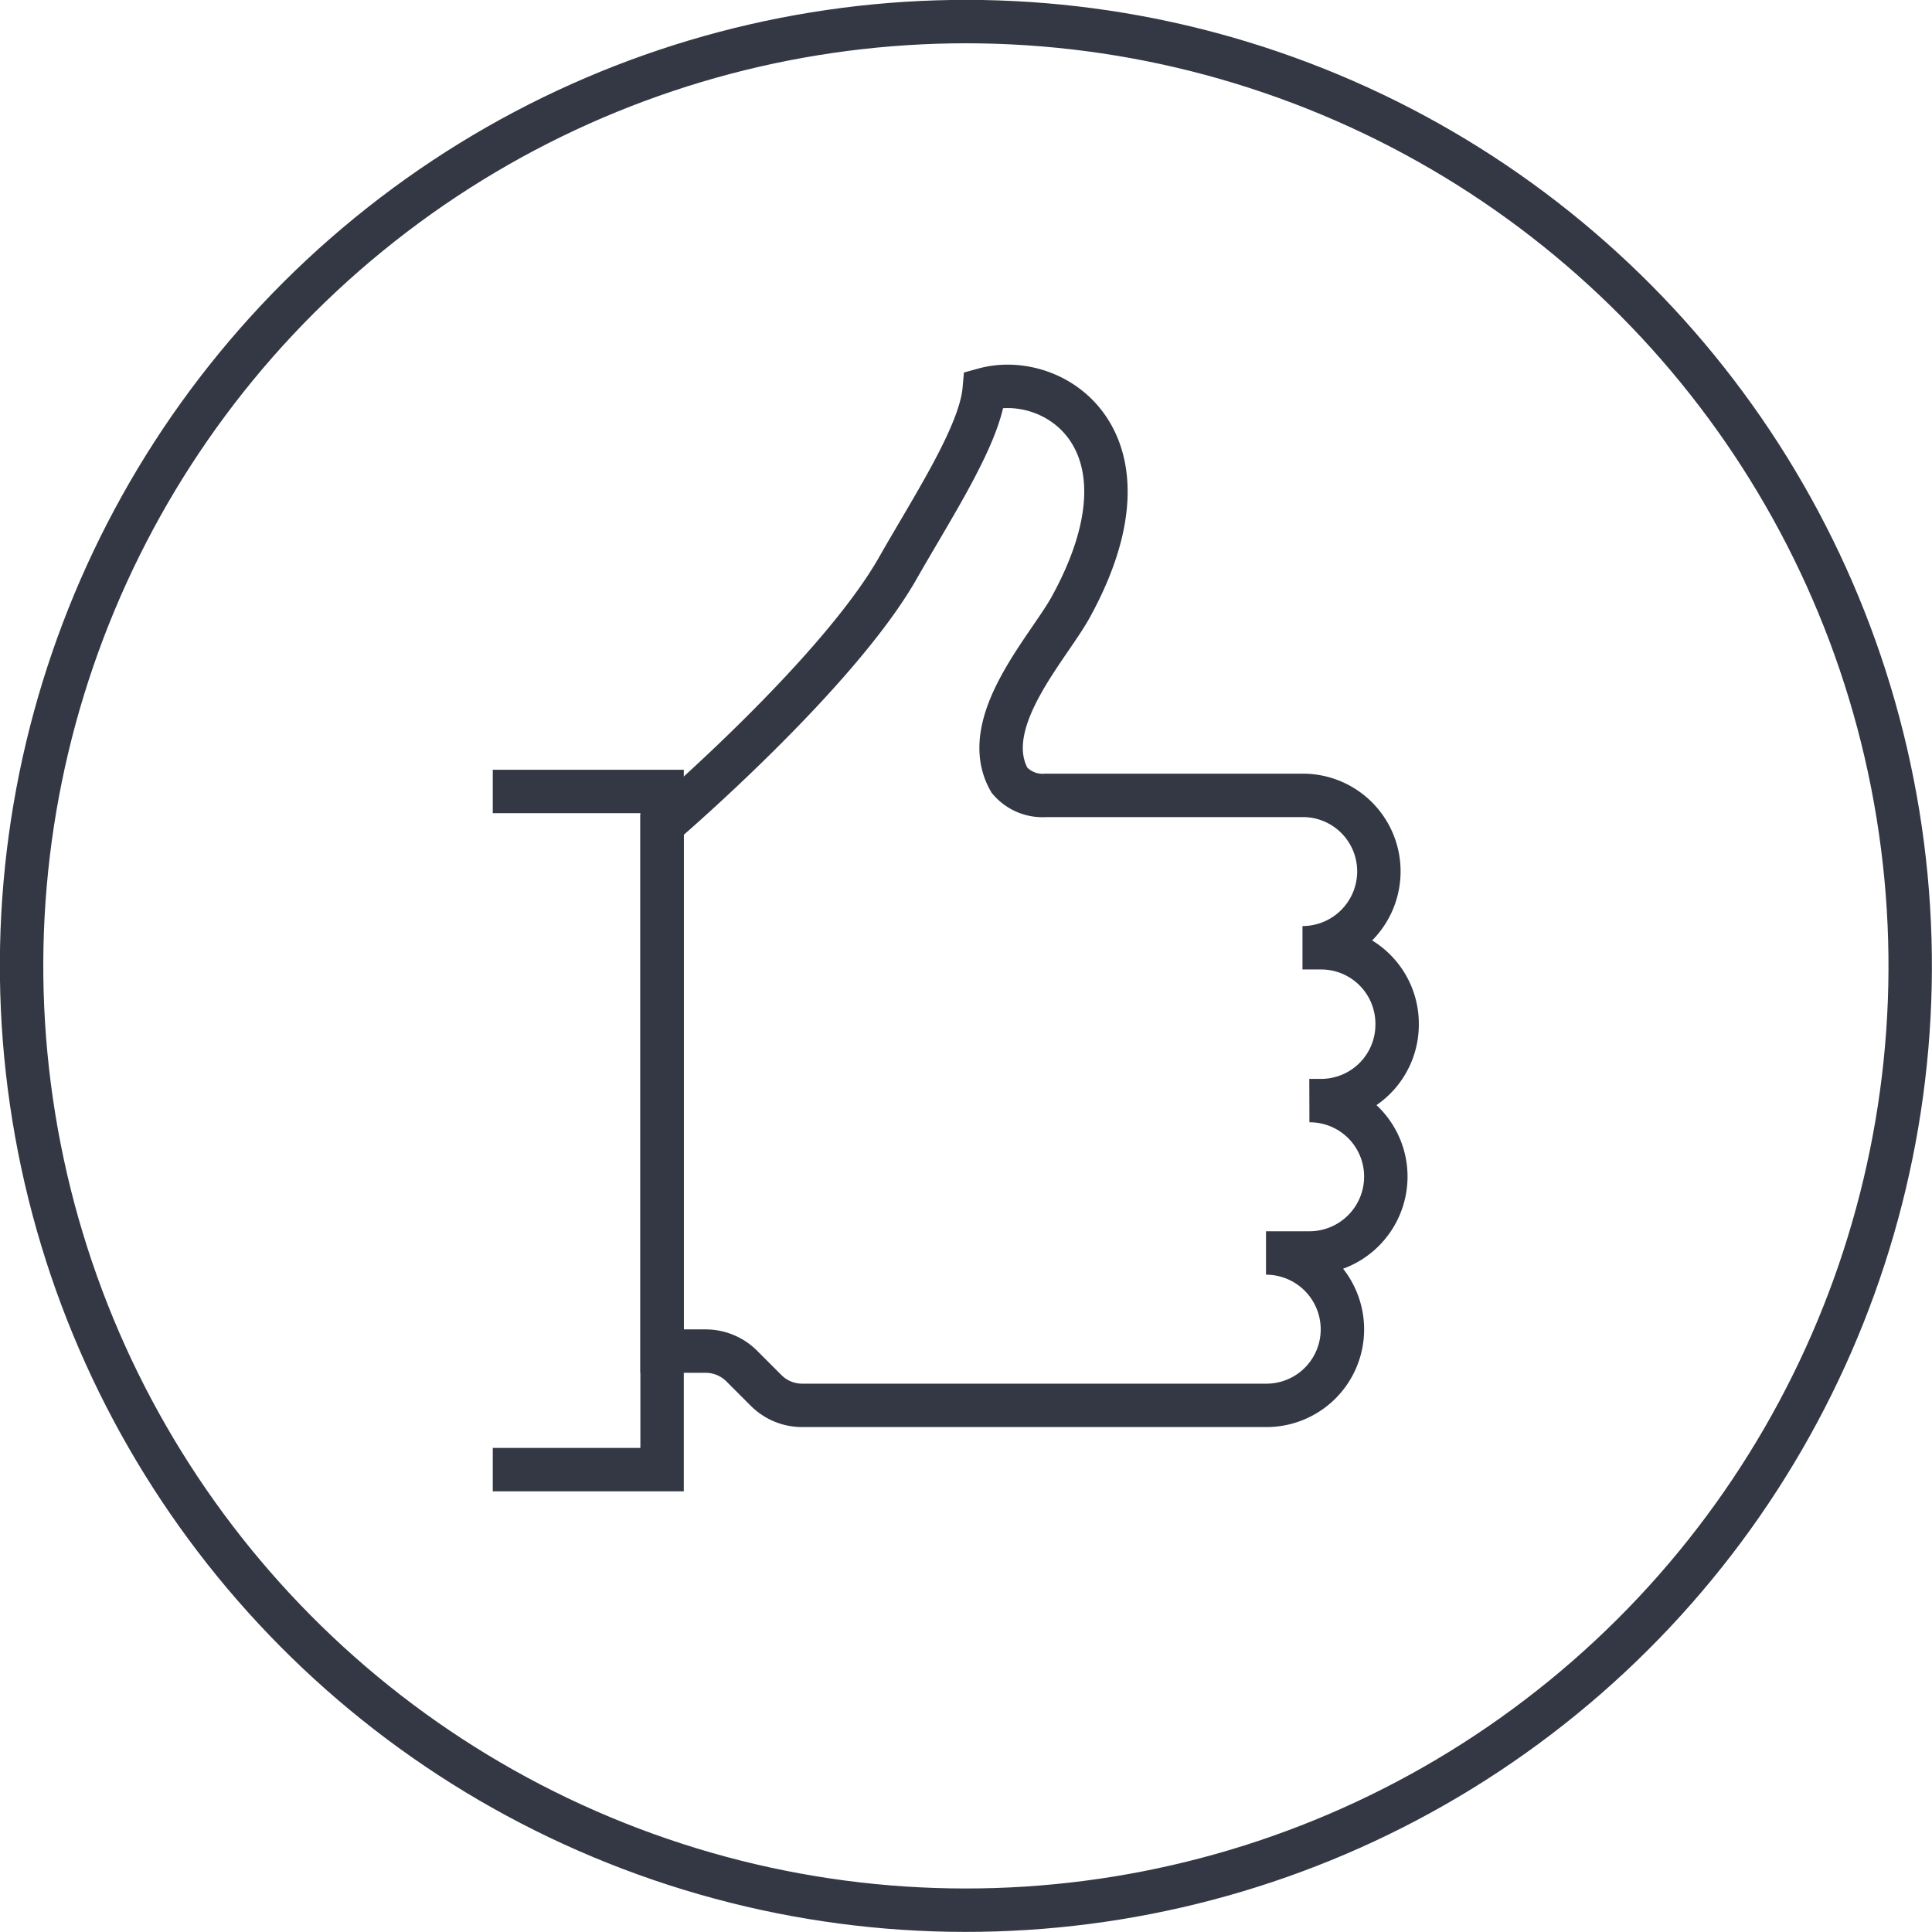 <svg xmlns="http://www.w3.org/2000/svg" viewBox="0 0 44.5 44.5"><circle cx="22.25" cy="22.25" r="21.75" transform="translate(-3.28 3.85) rotate(-9.22)" style="fill:none;stroke:#343844;stroke-miterlimit:10"/><path d="M20.7,13.05C19.3,15.54,15.25,19,15.25,19V31.12h1a1.18,1.18,0,0,1,.84.35l.56.56a1.17,1.17,0,0,0,.83.34H29.16a1.75,1.75,0,0,0,1.76-1.75h0a1.76,1.76,0,0,0-1.76-1.76h1a1.76,1.76,0,0,0,1.76-1.76h0a1.75,1.75,0,0,0-1.76-1.75h.27a1.75,1.75,0,0,0,1.75-1.76h0a1.75,1.75,0,0,0-1.75-1.76H30a1.76,1.76,0,0,0,1.76-1.76h0A1.75,1.75,0,0,0,30,18.32H24.09a1,1,0,0,1-.84-.35c-.75-1.32.91-3.06,1.42-4,2.1-3.84-.4-5.44-2-5C22.58,10,21.51,11.63,20.7,13.05Z" style="fill:none;stroke:#343844;stroke-miterlimit:10"/><polygon points="11.35 18.23 15.25 18.23 15.25 33.85 11.35 33.85 15.25 33.85 15.25 18.23 11.35 18.23" style="fill:none;stroke:#343844;stroke-miterlimit:10"/></svg>